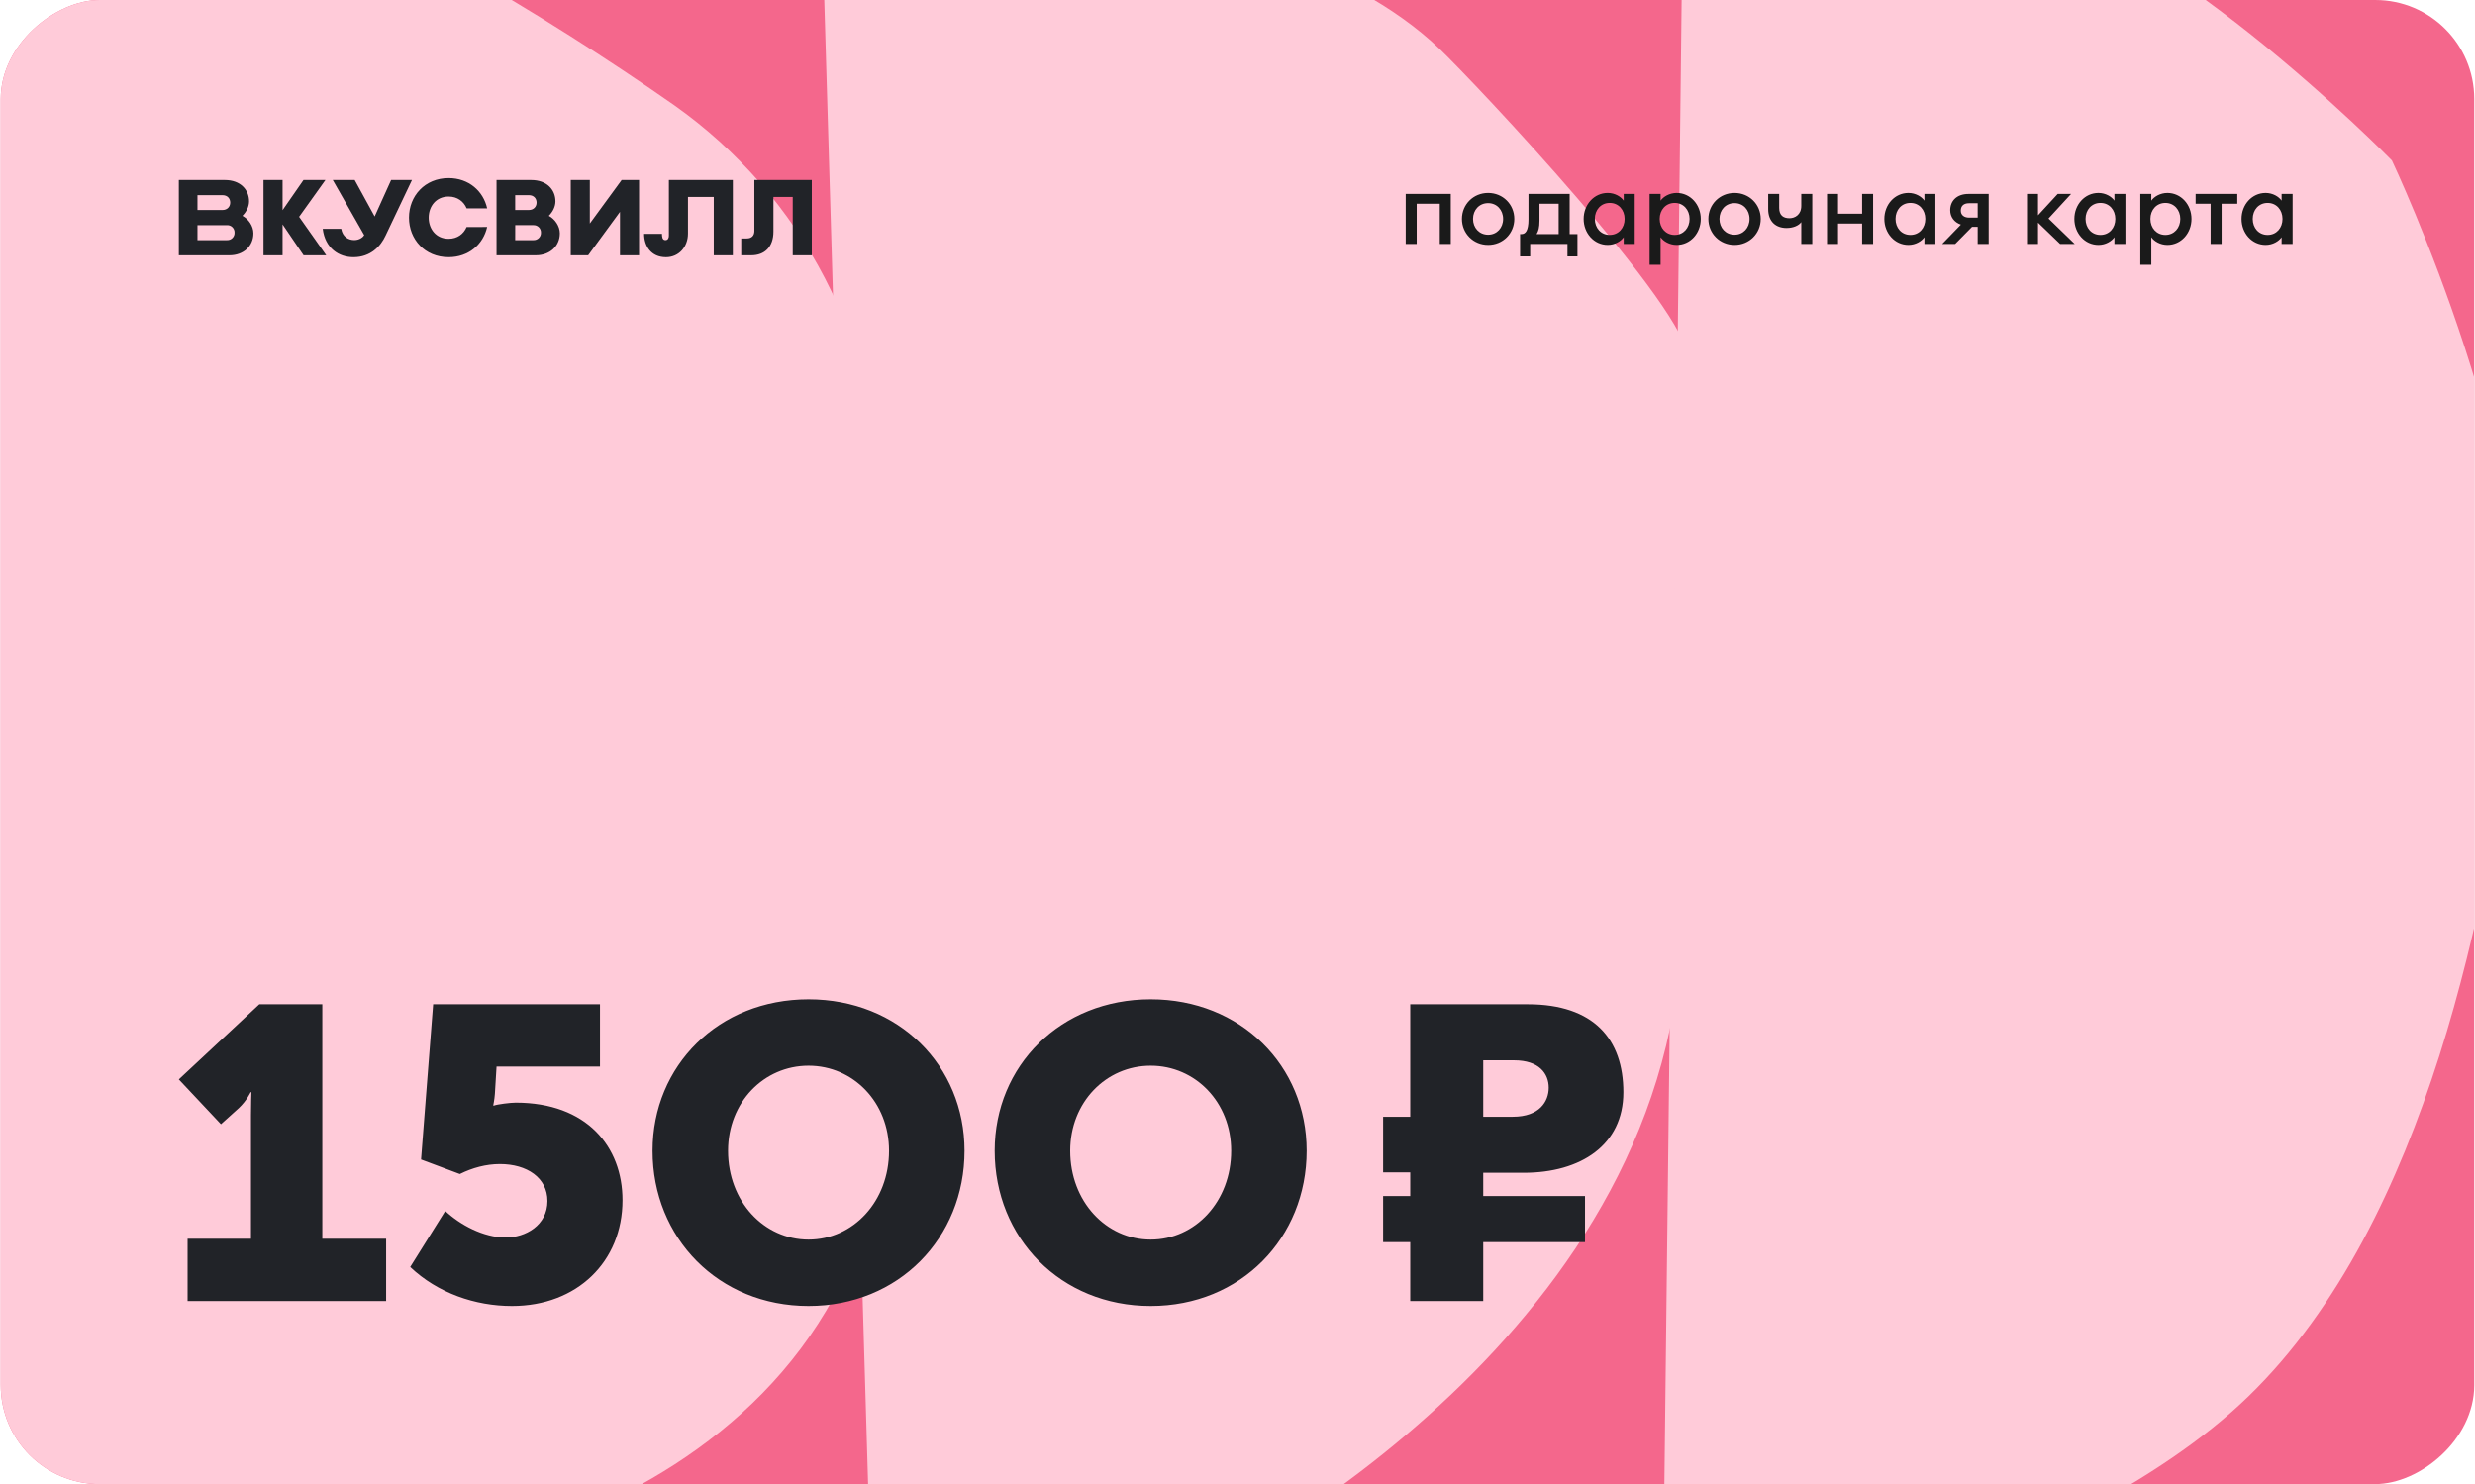 <svg width="1109" height="665" viewBox="0 0 1109 665" fill="none" xmlns="http://www.w3.org/2000/svg">
<g clip-path="url(#clip0_534_2517)">
<rect x="0.334" width="1108.33" height="665" fill="#F4678C"/>
<path d="M-6.891 741.588L153.752 705.019C153.752 705.019 358.617 693.479 394.138 525.351C403.018 482.806 394.76 304.901 394.138 224.538C394.018 189.761 385.612 155.518 369.623 124.67C353.633 93.823 330.524 67.267 302.228 47.223C243.885 6.462 162.809 -41.969 123.115 -50.175C82.634 -57.742 32.356 -67.287 -6.891 -79.799L-6.891 741.588Z" fill="#FFCBD9"/>
<path d="M390.91 730.379L517.443 716.106C517.443 716.106 713.237 628.863 748.311 460.712C760.298 402.907 758.256 235.29 756.657 161.428C756.657 138.681 661.025 37.165 644.864 21.733C563.705 -55.697 367.912 -48.383 367.912 -48.383L390.91 730.379Z" fill="#FFCBD9"/>
<path d="M744.819 747.191C744.819 747.191 926.926 704.037 1007.68 625.502C1088.44 546.967 1114.65 402.583 1127.57 309.752C1140.5 216.922 1071.77 71.913 1071.77 71.913C1071.77 71.913 962.669 -39.502 894.569 -44.773C826.469 -50.045 754.179 -57.907 754.179 -57.907L744.819 747.191Z" fill="#FFCBD9"/>
</g>
<g clip-path="url(#clip1_534_2517)">
<path d="M240.175 114.386L222.49 114.386L222.49 80.658L238.034 80.658C245.068 80.658 248.883 85.032 248.883 90.212C248.883 92.535 247.71 94.913 245.91 96.708C248.566 98.108 250.852 101.259 250.852 104.543C250.852 110.323 246.322 114.386 240.175 114.386ZM230.846 107.604L239.027 107.604C239.471 107.622 239.915 107.548 240.329 107.388C240.744 107.227 241.121 106.983 241.437 106.671C241.753 106.358 242.002 105.984 242.167 105.572C242.332 105.16 242.411 104.718 242.398 104.274L242.398 104.219C242.411 103.777 242.333 103.336 242.168 102.925C242.004 102.514 241.757 102.14 241.443 101.828C241.129 101.516 240.753 101.272 240.341 101.11C239.928 100.948 239.487 100.873 239.043 100.888L230.862 100.888L230.846 107.604ZM230.846 94.104L236.944 94.104C239.125 94.104 240.432 92.609 240.432 90.773C240.432 88.938 239.218 87.442 236.944 87.442L230.846 87.442L230.846 94.104Z" fill="#212328"/>
<path d="M146.185 114.391L134.026 97.146L145.82 80.658L135.989 80.658L126.616 94.169L126.616 80.658L118.072 80.658L118.072 114.391L126.616 114.391L126.616 100.548L136.027 114.391L146.185 114.391Z" fill="#212328"/>
<path d="M299.716 80.656L299.716 105.62C299.716 106.739 299.22 107.6 298.17 107.6C296.687 107.6 296.624 105.909 296.624 104.789L288.606 104.789C288.606 110.201 291.713 115.247 298.424 115.247C304.257 115.247 308.271 110.508 308.271 104.683L308.271 88.241L319.826 88.241L319.826 114.387L328.37 114.387L328.37 80.656L299.716 80.656Z" fill="#212328"/>
<path d="M184.6 80.658L172.773 105.565C170.591 110.306 166.073 115.241 158.393 115.241C151.848 115.241 145.707 111.276 144.616 102.541L152.901 102.541C153.515 106.03 156.002 107.58 158.778 107.58C161.159 107.58 162.759 106.169 163.201 105.363L149.113 80.658L158.931 80.658L167.878 96.999L175.257 80.658L184.6 80.658Z" fill="#212328"/>
<path d="M102.89 114.387L80.138 114.387L80.138 80.656L100.752 80.656C107.782 80.656 111.6 85.033 111.6 90.213C111.6 92.536 110.427 94.911 108.627 96.709C111.281 98.108 113.552 101.257 113.552 104.544C113.552 110.323 109.044 114.387 102.89 114.387ZM88.485 107.605L101.752 107.605C102.195 107.621 102.637 107.545 103.05 107.384C103.462 107.222 103.837 106.977 104.152 106.665C104.466 106.353 104.713 105.98 104.877 105.569C105.042 105.157 105.12 104.717 105.107 104.274L105.107 104.22C105.12 103.777 105.042 103.337 104.877 102.926C104.713 102.514 104.466 102.141 104.152 101.829C103.837 101.517 103.462 101.272 103.05 101.111C102.637 100.949 102.195 100.874 101.752 100.889L88.485 100.889L88.485 107.605ZM88.485 94.105L99.666 94.105C101.848 94.105 103.154 92.61 103.154 90.774C103.154 88.938 101.932 87.443 99.666 87.443L88.485 87.443L88.485 94.105Z" fill="#212328"/>
<path d="M209.082 101.728C207.763 104.82 204.943 106.996 201.005 106.996C195.444 106.996 192.098 102.66 192.098 97.531C192.098 92.403 195.444 88.067 201.005 88.067C204.956 88.067 207.787 90.26 209.096 93.37L218.289 93.37C216.571 85.63 210.081 79.799 201.005 79.799C190.356 79.799 183.263 87.822 183.263 97.518C183.263 107.214 190.353 115.237 201.005 115.237C210.067 115.237 216.549 109.422 218.284 101.715L209.082 101.728Z" fill="#212328"/>
<path d="M278.552 80.658L264.292 100.153L264.292 80.658L255.748 80.658L255.748 114.391L263.542 114.391L277.807 94.91L277.807 114.391L286.351 114.391L286.351 80.658L278.552 80.658Z" fill="#212328"/>
<path d="M338.019 80.656L338.019 103.471C338.019 105.582 336.811 106.834 334.654 106.834L332.137 106.834L332.137 114.387L336.666 114.387C342.614 114.387 346.566 110.642 346.566 103.765L346.566 88.241L355.21 88.241L355.21 114.387L363.754 114.387L363.754 80.656L338.019 80.656Z" fill="#212328"/>
</g>
<path d="M629.87 109.288H634.796V91.286H645.14V109.288H650.066V86.897H629.87V109.288ZM678.531 98.092C678.531 91.599 673.426 86.449 666.798 86.449C660.17 86.449 655.065 91.599 655.065 98.092C655.065 104.586 660.17 109.735 666.798 109.735C673.426 109.735 678.531 104.586 678.531 98.092ZM660.036 98.092C660.036 94.107 662.813 91.017 666.798 91.017C670.739 91.017 673.515 94.107 673.515 98.092C673.515 102.078 670.739 105.168 666.798 105.168C662.813 105.168 660.036 102.078 660.036 98.092ZM681.122 104.899V114.885H685.645V109.288H702.348V114.885H706.826V104.899H703.334V86.897H684.884V98.316C684.884 103.556 683.451 104.899 681.704 104.899H681.122ZM689.81 91.286H698.408V104.899H688.511C689.317 103.556 689.81 102.078 689.81 98.809V91.286ZM709.599 98.092C709.599 104.496 714.256 109.735 720.391 109.735C723.615 109.735 726.302 108.079 727.556 106.287V109.288H732.482V86.897H727.556V89.897C726.302 88.106 723.615 86.449 720.391 86.449C714.256 86.449 709.599 91.689 709.599 98.092ZM727.959 98.092C727.959 102.123 725.272 105.257 721.287 105.257C717.301 105.257 714.614 102.123 714.614 98.092C714.614 94.062 717.301 90.927 721.287 90.927C725.272 90.927 727.959 94.062 727.959 98.092ZM739.155 118.647H744.081V106.287C745.335 108.079 748.067 109.735 751.291 109.735C757.426 109.735 762.083 104.496 762.083 98.092C762.083 91.689 757.426 86.449 751.291 86.449C748.067 86.449 745.335 88.106 744.081 89.897V86.897H739.155V118.647ZM757.068 98.092C757.068 102.123 754.336 105.257 750.395 105.257C746.41 105.257 743.678 102.123 743.678 98.092C743.678 94.062 746.41 90.927 750.395 90.927C754.336 90.927 757.068 94.062 757.068 98.092ZM788.953 98.092C788.953 91.599 783.848 86.449 777.22 86.449C770.593 86.449 765.488 91.599 765.488 98.092C765.488 104.586 770.593 109.735 777.22 109.735C783.848 109.735 788.953 104.586 788.953 98.092ZM770.458 98.092C770.458 94.107 773.235 91.017 777.22 91.017C781.161 91.017 783.938 94.107 783.938 98.092C783.938 102.078 781.161 105.168 777.22 105.168C773.235 105.168 770.458 102.078 770.458 98.092ZM812.044 109.288V86.897H807.118V92.271C807.118 96.212 804.252 97.779 801.834 97.779C799.147 97.779 797.221 96.57 797.221 93.166V86.897H792.295V93.704C792.295 99.346 795.788 102.167 800.535 102.167C803.535 102.167 805.998 101.048 807.118 99.525V109.288H812.044ZM818.659 109.288H823.585V100.152H834.378V109.288H839.303V86.897H834.378V95.764H823.585V86.897H818.659V109.288ZM844.336 98.092C844.336 104.496 848.993 109.735 855.128 109.735C858.353 109.735 861.04 108.079 862.292 106.287V109.288H867.22V86.897H862.292V89.897C861.04 88.106 858.353 86.449 855.128 86.449C848.993 86.449 844.336 91.689 844.336 98.092ZM862.696 98.092C862.696 102.123 860.009 105.257 856.024 105.257C852.038 105.257 849.351 102.123 849.351 98.092C849.351 94.062 852.038 90.927 856.024 90.927C860.009 90.927 862.696 94.062 862.696 98.092ZM870.266 109.288H876.087L883.654 101.63H886.161V109.288H891.089V86.897H882.043C876.714 86.897 873.848 90.076 873.848 94.196C873.848 97.197 875.639 99.615 878.638 100.645L870.266 109.288ZM882.311 97.51C880.117 97.51 878.594 96.391 878.594 94.376C878.594 92.271 879.893 91.062 882.311 91.062H886.161V97.51H882.311ZM908.266 109.288H913.191V99.749L923.089 109.288H929.626L917.893 97.913L928.014 86.897H922.014L913.191 96.48V86.897H908.266V109.288ZM929.482 98.092C929.482 104.496 934.139 109.735 940.272 109.735C943.498 109.735 946.184 108.079 947.439 106.287V109.288H952.364V86.897H947.439V89.897C946.184 88.106 943.498 86.449 940.272 86.449C934.139 86.449 929.482 91.689 929.482 98.092ZM947.842 98.092C947.842 102.123 945.154 105.257 941.168 105.257C937.182 105.257 934.496 102.123 934.496 98.092C934.496 94.062 937.182 90.927 941.168 90.927C945.154 90.927 947.842 94.062 947.842 98.092ZM959.039 118.647H963.964V106.287C965.217 108.079 967.95 109.735 971.173 109.735C977.308 109.735 981.966 104.496 981.966 98.092C981.966 91.689 977.308 86.449 971.173 86.449C967.95 86.449 965.217 88.106 963.964 89.897V86.897H959.039V118.647ZM976.949 98.092C976.949 102.123 974.218 105.257 970.277 105.257C966.292 105.257 963.561 102.123 963.561 98.092C963.561 94.062 966.292 90.927 970.277 90.927C974.218 90.927 976.949 94.062 976.949 98.092ZM990.535 109.288H995.461V91.286H1002.49V86.897H983.817V91.286H990.535V109.288ZM1004.39 98.092C1004.39 104.496 1009.05 109.735 1015.18 109.735C1018.41 109.735 1021.1 108.079 1022.35 106.287V109.288H1027.28V86.897H1022.35V89.897C1021.1 88.106 1018.41 86.449 1015.18 86.449C1009.05 86.449 1004.39 91.689 1004.39 98.092ZM1022.75 98.092C1022.75 102.123 1020.07 105.257 1016.08 105.257C1012.09 105.257 1009.41 102.123 1009.41 98.092C1009.41 94.062 1012.09 90.927 1016.08 90.927C1020.07 90.927 1022.75 94.062 1022.75 98.092Z" fill="#1A1A1A"/>
<path d="M84.059 582.967H173.018V555.071H144.424V449.997H116.204L80.135 483.658L99.01 503.743L107.047 496.49C110.597 493.143 112.279 489.423 112.279 489.423H112.653C112.653 489.423 112.466 494.631 112.466 499.652V555.071H84.059V582.967ZM183.812 567.718C196.146 579.434 212.966 585.199 229.412 585.199C258.567 585.199 278.937 565.3 278.937 537.776C278.937 513.786 262.865 494.073 231.094 494.073C228.665 494.073 222.871 494.817 221.376 495.374H221.002C221.002 495.374 221.563 492.771 221.75 490.167L222.497 477.893H268.845V449.997H194.091L188.671 519.551L206.051 526.06C211.658 523.27 217.825 521.597 223.992 521.597C236.14 521.597 245.297 527.734 245.297 538.148C245.297 549.12 235.393 554.514 226.609 554.514C216.517 554.514 206.051 548.748 199.51 542.611L183.812 567.718ZM292.399 515.645C292.399 554.699 321.928 585.199 362.293 585.199C402.661 585.199 432.19 554.699 432.19 515.645C432.19 477.521 402.661 447.766 362.293 447.766C321.928 447.766 292.399 477.521 292.399 515.645ZM326.226 515.645C326.226 493.887 342.298 477.521 362.293 477.521C382.291 477.521 398.363 493.887 398.363 515.645C398.363 538.334 382.291 555.443 362.293 555.443C342.298 555.443 326.226 538.334 326.226 515.645ZM445.705 515.645C445.705 554.699 475.234 585.199 515.599 585.199C555.967 585.199 585.496 554.699 585.496 515.645C585.496 477.521 555.967 447.766 515.599 447.766C475.234 447.766 445.705 477.521 445.705 515.645ZM479.532 515.645C479.532 493.887 495.604 477.521 515.599 477.521C535.597 477.521 551.669 493.887 551.669 515.645C551.669 538.334 535.597 555.443 515.599 555.443C495.604 555.443 479.532 538.334 479.532 515.645ZM631.903 582.967H664.607V556.559H710.208V535.916H664.607V525.502H682.735C708.339 525.502 727.401 513.042 727.401 489.423C727.401 465.619 714.133 449.997 684.605 449.997H631.903V500.396H619.754V525.316H631.903V535.916H619.754V556.559H631.903V582.967ZM664.607 500.396V475.103H678.437C689.651 475.103 693.949 481.055 693.949 487.378C693.949 493.515 689.838 500.396 677.877 500.396H664.607Z" fill="#212328"/>
<defs>
<clipPath id="clip0_534_2517">
<rect x="0.334" y="665" width="665" height="1108.33" rx="44.333" transform="rotate(-90 0.334 665)" fill="white"/>
</clipPath>
<clipPath id="clip1_534_2517">
<rect width="283.614" height="35.452" fill="white" transform="translate(80.135 79.799)"/>
</clipPath>
</defs>
</svg>
